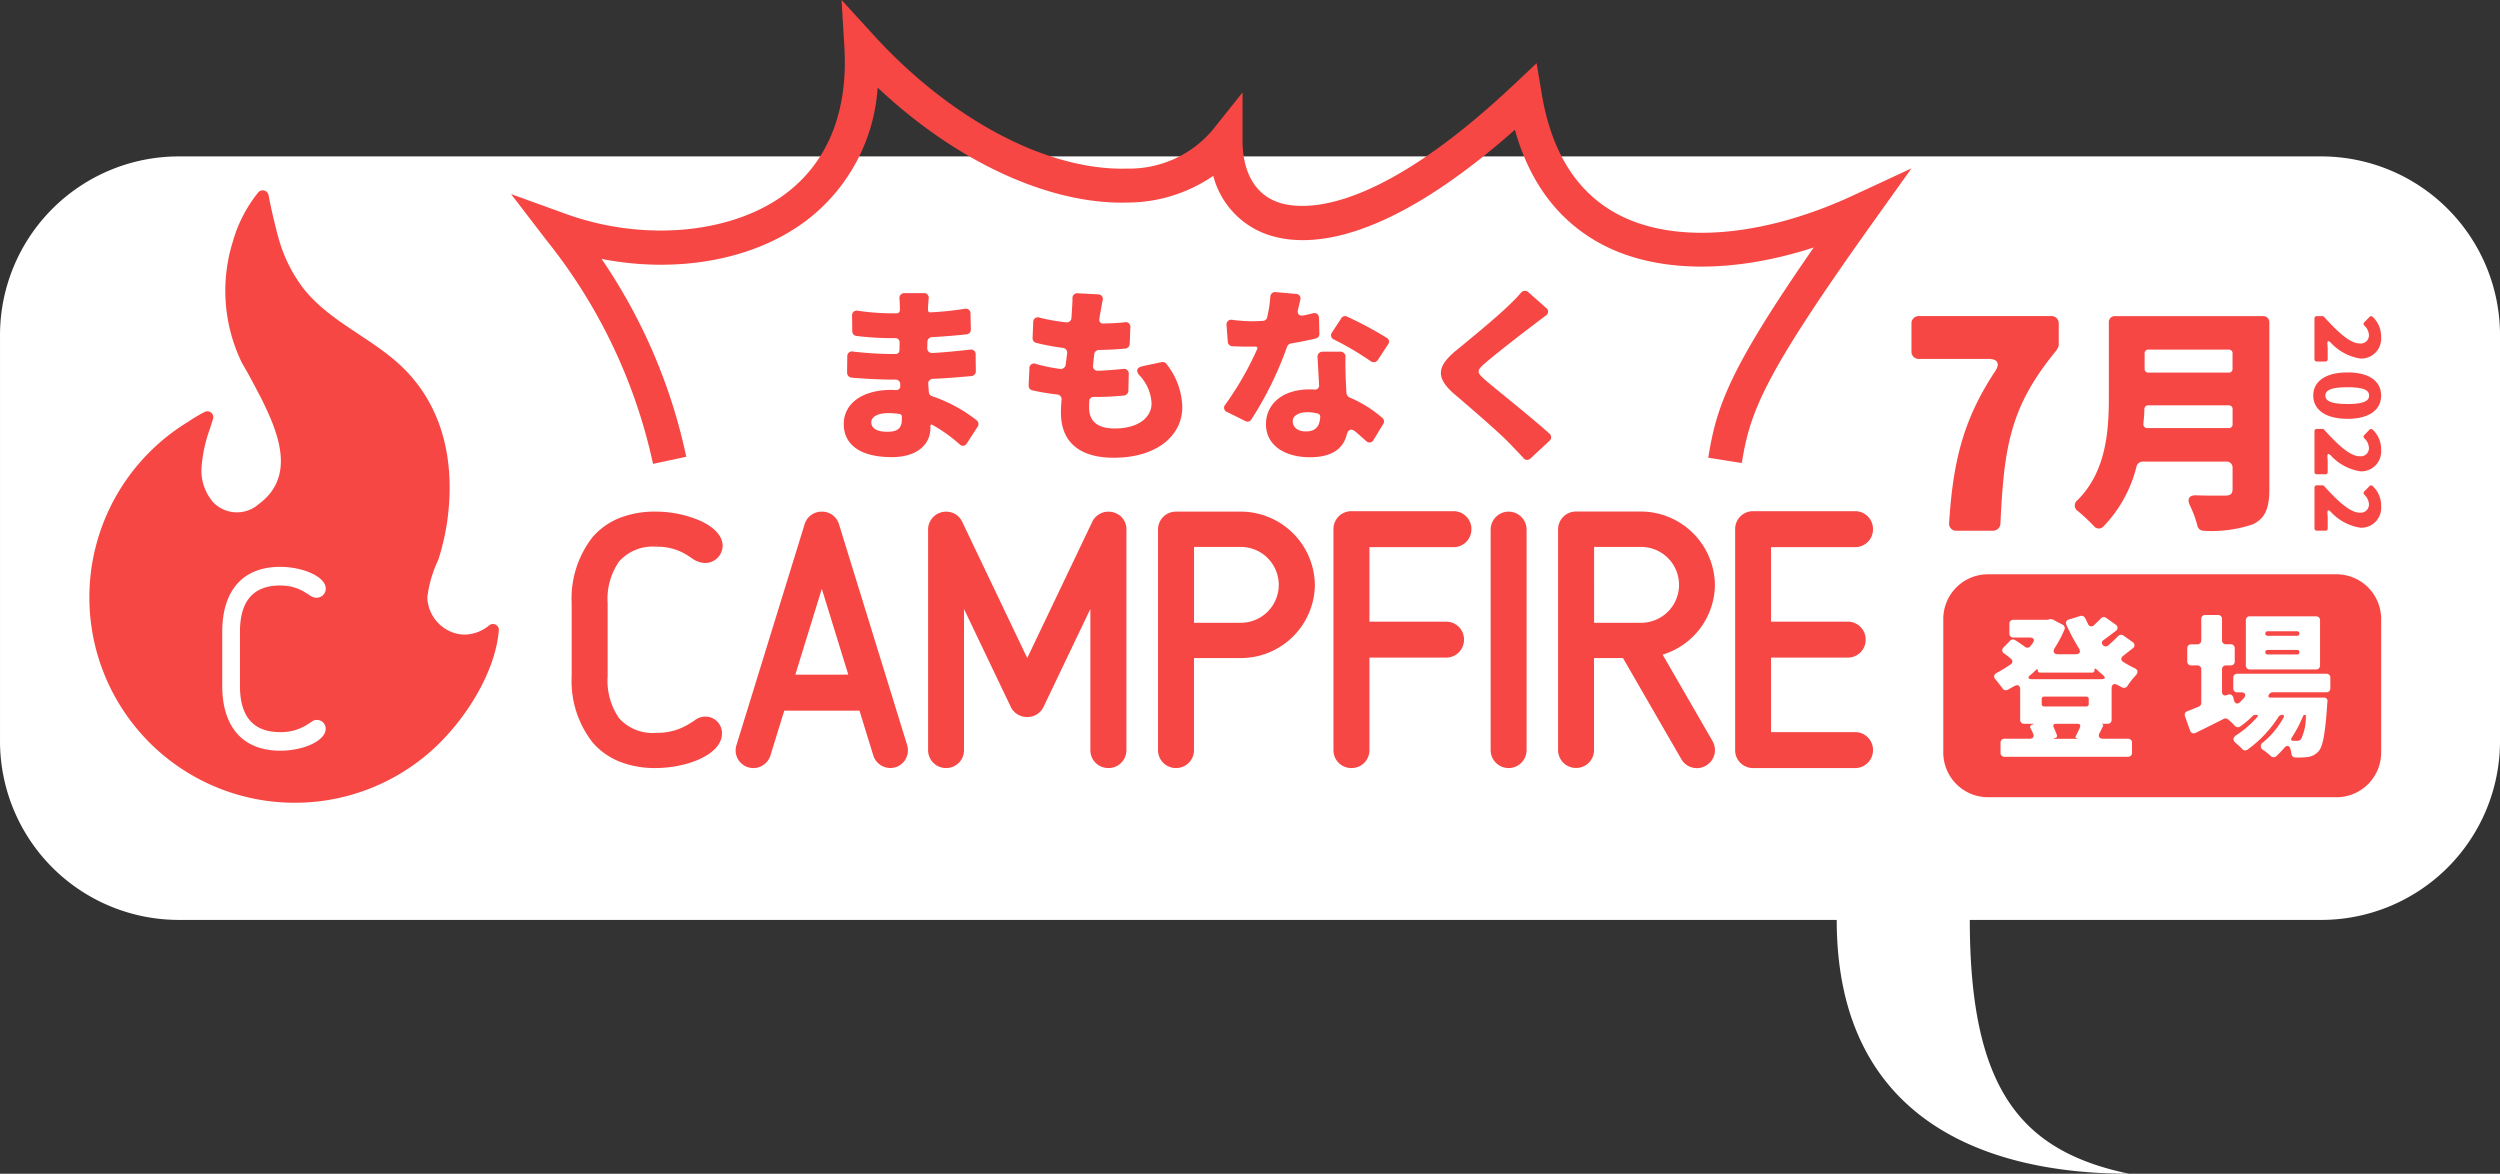 <svg xmlns="http://www.w3.org/2000/svg" xmlns:xlink="http://www.w3.org/1999/xlink" width="242.463" height="113.833" viewBox="0 0 242.463 113.833">
  <rect x="0" y="0" width="242.463" height="113.833" fill="#333333" stroke="none"/>
  <defs>
    <clipPath id="clip-path">
      <rect id="矩形_131" data-name="矩形 131" width="222.275" height="77.858" fill="none"/>
    </clipPath>
  </defs>
  <g id="PC-Campfire" transform="translate(-4803.66 -1933.134)">
    <g id="组_550" data-name="组 550">
      <g id="组_542" data-name="组 542" transform="translate(4850.004 1921.163)">
        <g id="Bot_Head_Talk" data-name="Bot Head Talk">
          <path id="联合_1" data-name="联合 1" d="M1017.317,464.745c-10.381-2.191-15.419-8.06-15.419-24.615H828.2a17.342,17.342,0,0,1-17.342-17.342V383.424A17.342,17.342,0,0,1,828.2,366.082h207.779a17.342,17.342,0,0,1,17.342,17.342v39.364a17.342,17.342,0,0,1-17.342,17.342H988.992C988.992,459.164,1002.919,464.745,1017.317,464.745Z" transform="translate(-857.201 -338.941)" fill="#fff"/>
        </g>
      </g>
    </g>
    <g id="组_549" data-name="组 549" transform="translate(4812.325 1933.134)">
      <g id="组_548" data-name="组 548" transform="translate(0 0)" clip-path="url(#clip-path)">
        <path id="路径_3161" data-name="路径 3161" d="M175.6,57.154a1.225,1.225,0,0,0,1.221-1.221v-.046a1.224,1.224,0,0,0-1.221-1.222h-9.934a1.224,1.224,0,0,0-1.216,1.221V77.358a1.225,1.225,0,0,0,1.221,1.221H175.6a1.225,1.225,0,0,0,1.221-1.221v-.044a1.225,1.225,0,0,0-1.221-1.221H166.93V67.866h7.958a1.225,1.225,0,0,0,1.221-1.221V66.6a1.225,1.225,0,0,0-1.221-1.221H166.93V57.154ZM59.334,57.117a5.89,5.89,0,0,1,3.442,1.022,2.32,2.32,0,0,0,1.259.55,1.19,1.19,0,0,0,1.223-1.149v0c0-1.544-3.033-2.829-6.032-2.829-5.077,0-7.615,3.33-7.615,8.407v7.054c0,5.077,2.557,8.407,7.634,8.407,3,0,5.943-1.288,5.943-2.834a1.1,1.1,0,0,0-1.044-1.152h-.089c-.458,0-.6.23-1.161.55a6.293,6.293,0,0,1-3.573,1.022c-3.725,0-5.222-2.308-5.222-6V63.116c0-3.692,1.509-6,5.233-6m56.582-2.406H109.7a1.225,1.225,0,0,0-1.221,1.221V77.356a1.225,1.225,0,0,0,1.221,1.221h.044a1.225,1.225,0,0,0,1.221-1.221V67.909h4.947a6.687,6.687,0,0,0,6.779-6.595v-.006a6.687,6.687,0,0,0-6.773-6.6h-.005m0,10.776h-4.941V57.134h4.947a4.231,4.231,0,0,1,4.287,4.174h0a4.236,4.236,0,0,1-4.288,4.177Zm-11.521-9.794v-.018a1.2,1.2,0,0,0-.06-.2c0-.022-.02-.042-.029-.064a1.192,1.192,0,0,0-.073-.135c-.02-.031-.042-.059-.064-.092a.984.984,0,0,0-.071-.092,1.176,1.176,0,0,0-.115-.108l-.054-.028a1.22,1.22,0,0,0-.418-.2l-.064-.02h-.018a1.211,1.211,0,0,0-.513,0h-.026a1.176,1.176,0,0,0-.183.057l-.075.035c-.041.02-.082.042-.12.066a1.179,1.179,0,0,0-.1.075c-.024.02-.049.038-.071.059a1.248,1.248,0,0,0-.125.135l-.024.024a1.2,1.2,0,0,0-.171.3l-6.72,14.081L88.576,55.5a1.2,1.2,0,0,0-.171-.3l-.022-.027a1.3,1.3,0,0,0-.122-.135c-.024-.022-.048-.04-.071-.059a1.024,1.024,0,0,0-.223-.14L87.89,54.8a1.178,1.178,0,0,0-.183-.057h-.026a1.211,1.211,0,0,0-.513,0H87.15l-.064.02a1.22,1.22,0,0,0-.418.2l-.056.04a1.29,1.29,0,0,0-.115.108.877.877,0,0,0-.071.092c-.022.031-.044.057-.064.092a1.191,1.191,0,0,0-.073.135c-.009.022-.02.042-.029.064a1.2,1.2,0,0,0-.06.2v.018a1.225,1.225,0,0,0-.024.352v21.3A1.225,1.225,0,0,0,87.4,78.576h.044a1.225,1.225,0,0,0,1.223-1.221V61.443l5.491,11.494a1.222,1.222,0,0,0,1.1.692h.068a1.222,1.222,0,0,0,1.1-.692l5.5-11.494V77.355a1.225,1.225,0,0,0,1.221,1.221h.049a1.224,1.224,0,0,0,1.222-1.221V56.042a1.226,1.226,0,0,0-.018-.352m56.943,21.035-5.18-8.971A6.587,6.587,0,0,0,154.718,54.7H148.5a1.225,1.225,0,0,0-1.221,1.221V77.349A1.225,1.225,0,0,0,148.5,78.57h.044a1.225,1.225,0,0,0,1.221-1.221V67.913h3.6l5.81,10.062a1.225,1.225,0,0,0,1.67.447l.038-.022a1.225,1.225,0,0,0,.447-1.672m-11.559-19.6h4.947a4.179,4.179,0,1,1,0,8.354h-4.947Zm-13.124-2.461h-9.934a1.225,1.225,0,0,0-1.221,1.221V77.358a1.225,1.225,0,0,0,1.223,1.221h.044a1.225,1.225,0,0,0,1.221-1.221V67.865h7.951a1.225,1.225,0,0,0,1.221-1.221V66.6a1.225,1.225,0,0,0-1.221-1.221h-7.951V57.154h8.666a1.225,1.225,0,0,0,1.223-1.221v-.046a1.225,1.225,0,0,0-1.222-1.222M83.181,77.015,76.559,55.561a1.221,1.221,0,0,0-1.076-.85h-.217a1.222,1.222,0,0,0-1.075.85L67.57,77.015a1.212,1.212,0,0,0,.808,1.511h0a1.229,1.229,0,0,0,1.527-.8L71.364,73c.038,0,.075.011.114.011H79.2a1.121,1.121,0,0,0,.183-.02l1.458,4.728a1.23,1.23,0,0,0,1.527.8,1.212,1.212,0,0,0,.806-1.511m-11.054-6.49L75.371,60l3.247,10.518Zm69.856-15.815a1.246,1.246,0,0,0-1.243,1.243V77.335a1.244,1.244,0,0,0,2.489,0V55.952a1.247,1.247,0,0,0-1.246-1.243" transform="translate(-4.332 -4.588)" fill="#fff"/>
        <path id="路径_3162" data-name="路径 3162" d="M160.24,79.585a2.228,2.228,0,0,1-1.929-1.109l-5.522-9.563h-2.021v8.435a2.23,2.23,0,0,1-2.218,2.221H148.5a2.23,2.23,0,0,1-2.221-2.218V55.924A2.23,2.23,0,0,1,148.5,53.7h6.212a7.7,7.7,0,0,1,7.778,7.589v.022a7.641,7.641,0,0,1-4.836,7.034l4.548,7.876-1.52.877,1.516-.873a2.229,2.229,0,0,1-.812,3.036l-.044.025A2.2,2.2,0,0,1,160.24,79.585ZM148.768,66.913h5.176l6.1,10.562a.224.224,0,0,0,.305.08l.038-.022a.226.226,0,0,0,.08-.306l.005,0-5.877-10.177,1.365-.275A5.587,5.587,0,0,0,154.731,55.7H148.5a.224.224,0,0,0-.221.224V77.349a.224.224,0,0,0,.224.221h.041a.224.224,0,0,0,.221-.224Zm16.9,12.666a2.23,2.23,0,0,1-2.221-2.218V55.886a2.232,2.232,0,0,1,2.209-2.221H175.6a2.23,2.23,0,0,1,2.221,2.219v.049a2.23,2.23,0,0,1-2.218,2.221H167.93V64.38h6.958a2.23,2.23,0,0,1,2.221,2.218v.047a2.23,2.23,0,0,1-2.218,2.221H167.93v6.226H175.6a2.23,2.23,0,0,1,2.221,2.218v.047a2.23,2.23,0,0,1-2.218,2.221Zm0-23.914a.225.225,0,0,0-.22.224V77.358a.224.224,0,0,0,.224.221H175.6a.224.224,0,0,0,.221-.224v-.041a.224.224,0,0,0-.224-.221H165.93V66.866h8.958a.224.224,0,0,0,.221-.224V66.6a.224.224,0,0,0-.224-.221H165.93V56.154h9.663a.225.225,0,0,0,.224-.224v-.043a.225.225,0,0,0-.224-.222ZM141.981,79.579a2.247,2.247,0,0,1-2.244-2.244V55.952a2.252,2.252,0,0,1,2.24-2.243h0a2.251,2.251,0,0,1,2.245,2.24V77.335A2.247,2.247,0,0,1,141.981,79.579Zm0-23.87a.247.247,0,0,0-.244.246v21.38a.244.244,0,0,0,.489,0V55.952A.247.247,0,0,0,141.981,55.709Zm-15.264,23.87a2.229,2.229,0,0,1-2.223-2.218V55.886a2.23,2.23,0,0,1,2.218-2.221h9.939a2.23,2.23,0,0,1,2.219,2.219v.049a2.23,2.23,0,0,1-2.222,2.221h-7.667v6.225h6.951a2.23,2.23,0,0,1,2.221,2.218v.047a2.23,2.23,0,0,1-2.218,2.221h-6.953v8.492a2.23,2.23,0,0,1-2.218,2.221Zm0-23.914a.224.224,0,0,0-.221.224V77.358a.224.224,0,0,0,.224.221h.043a.224.224,0,0,0,.221-.224V66.865h8.951a.224.224,0,0,0,.221-.224V66.6a.224.224,0,0,0-.224-.221h-8.948V56.154h9.666a.225.225,0,0,0,.223-.224v-.043a.225.225,0,0,0-.223-.222ZM68.729,79.579a2.2,2.2,0,0,1-.477-.052H68.23l-.143-.043a2.212,2.212,0,0,1-1.475-2.759l6.625-21.466a2.212,2.212,0,0,1,1.954-1.545l.037,0h.29l.036,0a2.21,2.21,0,0,1,1.958,1.546l0,.007L84.137,76.72l-.6.184.6-.181a2.215,2.215,0,0,1-1.471,2.758,2.239,2.239,0,0,1-2.772-1.458l0-.008-1.235-4H72.1l-1.24,4.012A2.24,2.24,0,0,1,68.729,79.579Zm-.071-2.012.011,0a.229.229,0,0,0,.283-.147L70.626,72h.738a1.3,1.3,0,0,1,.165.011h7.664l.883-.174L81.8,77.421a.23.23,0,0,0,.284.147.211.211,0,0,0,.138-.263h0L75.605,55.861a.22.22,0,0,0-.173-.15h-.116a.221.221,0,0,0-.172.151L68.525,77.31a.2.2,0,0,0,.017.157A.208.208,0,0,0,68.658,77.566Zm41.092,2.011H109.7a2.23,2.23,0,0,1-2.221-2.218V55.93a2.23,2.23,0,0,1,2.218-2.221h6.308a7.7,7.7,0,0,1,7.686,7.588v.032a7.687,7.687,0,0,1-7.786,7.581h-3.94v8.446A2.23,2.23,0,0,1,109.75,79.577ZM109.7,55.709a.224.224,0,0,0-.221.224V77.356a.224.224,0,0,0,.224.221h.041a.224.224,0,0,0,.221-.224V66.909h5.961a5.6,5.6,0,1,0,0-11.2H109.7ZM103.14,79.576a2.23,2.23,0,0,1-2.221-2.218V65.849l-3.6,7.519a2.236,2.236,0,0,1-2,1.26h-.07a2.236,2.236,0,0,1-2-1.258l-3.59-7.515v11.5a2.23,2.23,0,0,1-2.222,2.221H87.4a2.23,2.23,0,0,1-2.221-2.218V56.091a2.223,2.223,0,0,1,.024-.475V55.58l.023-.106a2.213,2.213,0,0,1,.111-.357l0-.009c.011-.026.023-.051.035-.077L85.383,55a2.2,2.2,0,0,1,.126-.232,1.635,1.635,0,0,1,.095-.139l.005-.007a1.871,1.871,0,0,1,.146-.185l.009-.01a2.269,2.269,0,0,1,.2-.193L86,54.214l.08-.057A2.208,2.208,0,0,1,86.8,53.8L87,53.74h.081a2.192,2.192,0,0,1,.7,0h.043l.106.023a2.184,2.184,0,0,1,.339.1l.059.026.072.034a2.021,2.021,0,0,1,.419.262c.033.025.078.061.128.108l.014.013a2.316,2.316,0,0,1,.212.233l.028.036a2.194,2.194,0,0,1,.3.514l5.8,12.154,5.8-12.162a2.2,2.2,0,0,1,.3-.514l.038-.049.035-.035a2.223,2.223,0,0,1,.188-.2c.041-.037.077-.066.1-.083l.022-.018a2.134,2.134,0,0,1,.19-.138l.013-.008c.065-.04.135-.079.207-.114l.143-.065a2.181,2.181,0,0,1,.339-.1l.106-.023h.043a2.192,2.192,0,0,1,.7,0h.08l.193.061a2.208,2.208,0,0,1,.661.308l.085.044.079.065a2.187,2.187,0,0,1,.213.2l.02.022a1.965,1.965,0,0,1,.144.185l.016.023c.022.03.042.059.063.09l0,.005a2.135,2.135,0,0,1,.119.212,1.119,1.119,0,0,1,.1.219,2.214,2.214,0,0,1,.083.286l.023.106v.042a2.219,2.219,0,0,1,.018.475V77.355a2.231,2.231,0,0,1-2.219,2.221Zm-.221-22.54V77.355a.224.224,0,0,0,.224.221h.047a.225.225,0,0,0,.222-.224V56l0-.047a.225.225,0,0,0,0-.064h0a.206.206,0,0,0-.007-.023l-.013-.027-.006-.012,0,0-.019-.026-.043-.032a.222.222,0,0,0-.075-.036l-.036-.009a.21.21,0,0,0-.09,0l-.063.016-.016.008,0,0-.039.031-.015.018-.032.04a.2.2,0,0,0-.009.02l-.013.034-.016.033L95.293,71.89l-7.636-16-.013-.034a.2.2,0,0,0-.026-.047l-.021-.026-.015-.017,0,0-.026-.021-.005,0-.028-.013-.051-.011a.209.209,0,0,0-.09,0l-.036.009a.222.222,0,0,0-.075.036l-.029.021-.032.044,0,0-.007.013-.012.026-.01.045a.227.227,0,0,0,0,.065l0,.039V77.355a.224.224,0,0,0,.224.221h.041a.225.225,0,0,0,.223-.224V57.03l7.393,15.476a.22.22,0,0,0,.2.123h.066a.22.22,0,0,0,.2-.125ZM59.244,79.576c-5.407,0-8.634-3.517-8.634-9.407V63.116c0-5.89,3.221-9.407,8.615-9.407a11.419,11.419,0,0,1,4.554.925c1.6.725,2.478,1.757,2.478,2.9v.038a2.2,2.2,0,0,1-2.237,2.114,2.793,2.793,0,0,1-1.574-.575l-.2-.126-.034-.022a4.864,4.864,0,0,0-2.857-.849l-.022-1.044v1.042A3.9,3.9,0,0,0,56.1,59.361a5.918,5.918,0,0,0-1,3.754v7.045a5.938,5.938,0,0,0,.992,3.756,3.88,3.88,0,0,0,3.23,1.244h.021a5.273,5.273,0,0,0,3.005-.86l.051-.031c.137-.078.246-.152.351-.222a2.153,2.153,0,0,1,1.305-.459h.139a2.1,2.1,0,0,1,1.994,2.176C66.163,78.12,62.572,79.576,59.244,79.576Zm-.019-23.867c-5.756,0-6.615,4.641-6.615,7.407v7.054c0,2.766.862,7.407,6.634,7.407a9.059,9.059,0,0,0,3.676-.744c.93-.431,1.267-.888,1.267-1.09v-.05a.1.1,0,0,0-.025-.071.1.1,0,0,0-.058-.032h-.057c-.038.021-.117.073-.181.117-.118.079-.263.177-.452.286a7.263,7.263,0,0,1-4.1,1.169,5.809,5.809,0,0,1-4.775-1.987A7.817,7.817,0,0,1,53.1,70.161V63.116A7.8,7.8,0,0,1,54.543,58.1a5.829,5.829,0,0,1,4.79-1.986v0A6.852,6.852,0,0,1,63.322,57.3l.2.126c.352.225.424.261.513.261h.028a.191.191,0,0,0,.194-.166c-.02-.2-.38-.649-1.3-1.068A9.491,9.491,0,0,0,59.225,55.709ZM70.769,71.525l4.6-14.919,4.6,14.908Zm4.6-8.135L73.48,69.522l3.783,0Zm40.6,3.1h-.067l-.139,0h-5.794V56.134h5.941a5.231,5.231,0,0,1,5.293,5.161v.028A5.243,5.243,0,0,1,115.974,66.487Zm-4-2h4.119a3.176,3.176,0,0,0-.159-6.351h-3.96Zm42.8,2h-6V56.126h6a5.239,5.239,0,0,1,5.232,5.165v.026A5.241,5.241,0,0,1,154.773,66.481Zm-4-2h4a3.178,3.178,0,1,0-.041-6.355h-3.959Z" transform="translate(-4.332 -4.588)" fill="#fff"/>
        <path id="路径_3163" data-name="路径 3163" d="M175.6,57.154a1.225,1.225,0,0,0,1.221-1.221v-.046a1.224,1.224,0,0,0-1.221-1.222h-9.934a1.224,1.224,0,0,0-1.216,1.221V77.358a1.225,1.225,0,0,0,1.221,1.221H175.6a1.225,1.225,0,0,0,1.221-1.221v-.044a1.225,1.225,0,0,0-1.221-1.221H166.93V67.866h7.958a1.225,1.225,0,0,0,1.221-1.221V66.6a1.225,1.225,0,0,0-1.221-1.221H166.93V57.154ZM59.334,57.117a5.89,5.89,0,0,1,3.442,1.022,2.32,2.32,0,0,0,1.259.55,1.19,1.19,0,0,0,1.223-1.149v0c0-1.544-3.033-2.829-6.032-2.829-5.077,0-7.615,3.33-7.615,8.407v7.054c0,5.077,2.557,8.407,7.634,8.407,3,0,5.943-1.288,5.943-2.834a1.1,1.1,0,0,0-1.044-1.152h-.089c-.458,0-.6.23-1.161.55a6.293,6.293,0,0,1-3.573,1.022c-3.725,0-5.222-2.308-5.222-6V63.116c0-3.692,1.509-6,5.233-6m56.582-2.406H109.7a1.225,1.225,0,0,0-1.221,1.221V77.356a1.225,1.225,0,0,0,1.221,1.221h.044a1.225,1.225,0,0,0,1.221-1.221V67.909h4.947a6.687,6.687,0,0,0,6.779-6.595v-.006a6.687,6.687,0,0,0-6.773-6.6h-.005m0,10.776h-4.941V57.134h4.947a4.231,4.231,0,0,1,4.287,4.174h0a4.236,4.236,0,0,1-4.288,4.177Zm-11.521-9.794v-.018a1.2,1.2,0,0,0-.06-.2c0-.022-.02-.042-.029-.064a1.192,1.192,0,0,0-.073-.135c-.02-.031-.042-.059-.064-.092a.984.984,0,0,0-.071-.092,1.176,1.176,0,0,0-.115-.108l-.054-.028a1.22,1.22,0,0,0-.418-.2l-.064-.02h-.018a1.211,1.211,0,0,0-.513,0h-.026a1.176,1.176,0,0,0-.183.057l-.075.035c-.041.02-.082.042-.12.066a1.179,1.179,0,0,0-.1.075c-.024.02-.049.038-.071.059a1.248,1.248,0,0,0-.125.135l-.024.024a1.2,1.2,0,0,0-.171.3l-6.72,14.081L88.576,55.5a1.2,1.2,0,0,0-.171-.3l-.022-.027a1.3,1.3,0,0,0-.122-.135c-.024-.022-.048-.04-.071-.059a1.024,1.024,0,0,0-.223-.14L87.89,54.8a1.178,1.178,0,0,0-.183-.057h-.026a1.211,1.211,0,0,0-.513,0H87.15l-.064.02a1.22,1.22,0,0,0-.418.2l-.056.04a1.29,1.29,0,0,0-.115.108.877.877,0,0,0-.071.092c-.022.031-.044.057-.064.092a1.191,1.191,0,0,0-.073.135c-.009.022-.02.042-.029.064a1.2,1.2,0,0,0-.06.2v.018a1.225,1.225,0,0,0-.024.352v21.3A1.225,1.225,0,0,0,87.4,78.576h.044a1.225,1.225,0,0,0,1.223-1.221V61.443l5.491,11.494a1.222,1.222,0,0,0,1.1.692h.068a1.222,1.222,0,0,0,1.1-.692l5.5-11.494V77.355a1.225,1.225,0,0,0,1.221,1.221h.049a1.224,1.224,0,0,0,1.222-1.221V56.042a1.226,1.226,0,0,0-.018-.352m56.943,21.035-5.18-8.971A6.587,6.587,0,0,0,154.718,54.7H148.5a1.225,1.225,0,0,0-1.221,1.221V77.349A1.225,1.225,0,0,0,148.5,78.57h.044a1.225,1.225,0,0,0,1.221-1.221V67.913h3.6l5.81,10.062a1.225,1.225,0,0,0,1.67.447l.038-.022a1.225,1.225,0,0,0,.447-1.672m-11.559-19.6h4.947a4.179,4.179,0,1,1,0,8.354h-4.947Zm-13.124-2.461h-9.934a1.225,1.225,0,0,0-1.221,1.221V77.358a1.225,1.225,0,0,0,1.223,1.221h.044a1.225,1.225,0,0,0,1.221-1.221V67.865h7.951a1.225,1.225,0,0,0,1.221-1.221V66.6a1.225,1.225,0,0,0-1.221-1.221h-7.951V57.154h8.666a1.225,1.225,0,0,0,1.223-1.221v-.046a1.225,1.225,0,0,0-1.222-1.222M83.181,77.015,76.559,55.561a1.221,1.221,0,0,0-1.076-.85h-.217a1.222,1.222,0,0,0-1.075.85L67.57,77.015a1.212,1.212,0,0,0,.808,1.511h0a1.229,1.229,0,0,0,1.527-.8L71.364,73c.038,0,.075.011.114.011H79.2a1.121,1.121,0,0,0,.183-.02l1.458,4.728a1.23,1.23,0,0,0,1.527.8,1.212,1.212,0,0,0,.806-1.511m-11.054-6.49L75.371,60l3.247,10.518Zm69.856-15.815a1.246,1.246,0,0,0-1.243,1.243V77.335a1.244,1.244,0,0,0,2.489,0V55.952a1.247,1.247,0,0,0-1.246-1.243" transform="translate(-4.332 -4.588)" fill="#f64744"/>
        <path id="路径_3163_-_轮廓" data-name="路径 3163 - 轮廓" d="M160.239,79.085a1.726,1.726,0,0,1-1.5-.859l-5.666-9.813h-2.81v8.935a1.729,1.729,0,0,1-1.72,1.721H148.5a1.729,1.729,0,0,1-1.721-1.72V55.924A1.729,1.729,0,0,1,148.5,54.2h6.213a7.2,7.2,0,0,1,7.275,7.1v.011a7.143,7.143,0,0,1-5.071,6.767l4.85,8.4-.866.5L155.375,67.4l.683-.137A6.086,6.086,0,0,0,154.8,55.2h-6.3a.726.726,0,0,0-.721.722V77.349a.726.726,0,0,0,.722.721h.043a.726.726,0,0,0,.721-.722V67.413h4.387l5.954,10.312a.725.725,0,0,0,.988.264l.04-.023a.726.726,0,0,0,.262-.988l.867-.5a1.729,1.729,0,0,1-.629,2.354l-.041.024A1.711,1.711,0,0,1,160.239,79.085ZM68.73,79.079a1.705,1.705,0,0,1-.419-.052H68.3l-.072-.022a1.712,1.712,0,0,1-1.141-2.135l6.622-21.457a1.715,1.715,0,0,1,1.516-1.2h.289a1.712,1.712,0,0,1,1.517,1.2l6.623,21.458-.122.038.119-.036A1.714,1.714,0,0,1,82.518,79a1.737,1.737,0,0,1-2.15-1.131l-1.345-4.359H71.729L70.383,77.87A1.739,1.739,0,0,1,68.73,79.079Zm-.224-1.036.018.005a.731.731,0,0,0,.905-.477L71,72.5h.369a.863.863,0,0,1,.129.011h7.7a.618.618,0,0,0,.1-.011l.442-.087,1.591,5.158a.731.731,0,0,0,.9.473.712.712,0,0,0,.472-.887h0l-6.621-21.45a.716.716,0,0,0-.619-.5h-.176a.719.719,0,0,0-.619.5l-6.62,21.45a.712.712,0,0,0,.459.88Zm107.1,1.036h-9.935a1.729,1.729,0,0,1-1.721-1.72V55.886a1.73,1.73,0,0,1,1.712-1.721H175.6a1.729,1.729,0,0,1,1.721,1.721v.047a1.729,1.729,0,0,1-1.72,1.721H167.43V64.88h7.458a1.729,1.729,0,0,1,1.721,1.72v.045a1.729,1.729,0,0,1-1.72,1.721H167.43v7.226H175.6a1.729,1.729,0,0,1,1.721,1.72v.045A1.729,1.729,0,0,1,175.6,79.079Zm-9.941-23.914a.726.726,0,0,0-.716.722v21.47a.726.726,0,0,0,.722.721H175.6a.726.726,0,0,0,.721-.722v-.043a.726.726,0,0,0-.722-.721h-9.17V67.366h8.458a.726.726,0,0,0,.721-.722V66.6a.726.726,0,0,0-.722-.721H166.43V56.654H175.6a.726.726,0,0,0,.722-.722v-.044a.726.726,0,0,0-.722-.722ZM141.981,79.079a1.746,1.746,0,0,1-1.744-1.744V55.952a1.751,1.751,0,0,1,1.742-1.743h0a1.75,1.75,0,0,1,1.745,1.742V77.335A1.746,1.746,0,0,1,141.981,79.079Zm0-23.87a.748.748,0,0,0-.744.744V77.335a.744.744,0,0,0,1.489,0V55.952A.748.748,0,0,0,141.981,55.209Zm-15.219,23.87h-.045a1.728,1.728,0,0,1-1.723-1.72V55.886a1.729,1.729,0,0,1,1.72-1.721h9.937a1.729,1.729,0,0,1,1.721,1.721v.047a1.728,1.728,0,0,1-1.722,1.721h-8.167v7.225h7.451a1.729,1.729,0,0,1,1.721,1.72v.045a1.729,1.729,0,0,1-1.72,1.721h-7.452v8.992A1.729,1.729,0,0,1,126.762,79.079Zm-.047-23.914a.726.726,0,0,0-.721.722v21.47a.726.726,0,0,0,.724.721h.043a.726.726,0,0,0,.721-.722V67.365h8.451a.726.726,0,0,0,.721-.722V66.6a.726.726,0,0,0-.723-.721h-8.449V56.654h9.166a.726.726,0,0,0,.723-.722v-.044a.727.727,0,0,0-.723-.722ZM109.748,79.077H109.7a1.729,1.729,0,0,1-1.721-1.72V55.93a1.729,1.729,0,0,1,1.72-1.721h6.216a7.2,7.2,0,0,1,7.276,7.094v.019a7.187,7.187,0,0,1-7.282,7.088h-4.444v8.946A1.729,1.729,0,0,1,109.748,79.077ZM109.7,55.209a.726.726,0,0,0-.721.722V77.356a.726.726,0,0,0,.722.721h.043a.726.726,0,0,0,.721-.722V67.409h5.454a6.1,6.1,0,1,0,0-12.2H109.7Zm-6.512,23.867h-.051a1.729,1.729,0,0,1-1.721-1.72V63.646L96.87,73.153a1.733,1.733,0,0,1-1.549.976h-.069a1.733,1.733,0,0,1-1.55-.975l-4.54-9.5V77.355a1.728,1.728,0,0,1-1.722,1.721H87.4a1.729,1.729,0,0,1-1.721-1.72V56.076a1.724,1.724,0,0,1,.024-.418v-.024l.012-.053a1.711,1.711,0,0,1,.086-.276c.01-.023.018-.042.027-.06l.013-.029a1.7,1.7,0,0,1,.1-.183,1.135,1.135,0,0,1,.069-.1l.012-.016a1.375,1.375,0,0,1,.11-.14l0-.005a1.781,1.781,0,0,1,.16-.151l.029-.023.052-.038a1.711,1.711,0,0,1,.573-.28l.128-.04h.046a1.7,1.7,0,0,1,.611,0h.031l.053.012a1.68,1.68,0,0,1,.261.081l.029.013.075.036a1.521,1.521,0,0,1,.321.2c.028.022.062.048.1.083l.007.006a1.812,1.812,0,0,1,.168.186l.024.03a1.7,1.7,0,0,1,.235.409l6.259,13.112,6.262-13.12a1.7,1.7,0,0,1,.236-.409l.019-.024.028-.028A1.727,1.727,0,0,1,102,54.66c.022-.02.046-.04.07-.059l.017-.013.009-.008a1.658,1.658,0,0,1,.146-.107l.007,0c.051-.032.106-.062.163-.09l.109-.05a1.681,1.681,0,0,1,.261-.081l.053-.012h.031a1.7,1.7,0,0,1,.611,0h.046l.127.04a1.712,1.712,0,0,1,.543.257l.067.035.04.033a1.663,1.663,0,0,1,.164.154l.01.011a1.472,1.472,0,0,1,.108.138l0,.006.02.028c.017.023.032.045.048.069a1.671,1.671,0,0,1,.1.179.6.6,0,0,1,.063.145,1.713,1.713,0,0,1,.069.234l.012.053v.027a1.72,1.72,0,0,1,.018.418V77.355A1.729,1.729,0,0,1,103.191,79.076Zm-1.723-17.849.951.216V77.355a.726.726,0,0,0,.722.721h.048a.726.726,0,0,0,.722-.722V56.018l0-.023a.721.721,0,0,0-.011-.208l.486-.1h-.079l-.4.089a.71.71,0,0,0-.035-.114l0-.01-.017-.034a.679.679,0,0,0-.04-.074l-.017-.024-.039-.056a.475.475,0,0,0-.029-.038L103.7,55.4l-.038-.02-.032-.024a.717.717,0,0,0-.247-.119l-.059-.015a.709.709,0,0,0-.3,0l-.052.011h-.016l-.049.017-.056.026c-.025.012-.048.025-.069.038s-.031.022-.053.039l-.037.03-.016.013a.747.747,0,0,0-.072.078l-.017.021-.018.018a.7.7,0,0,0-.084.154l-.015.034L95.293,70.729,88.11,55.677a.7.7,0,0,0-.1-.174l-.02-.025a.828.828,0,0,0-.073-.082l-.035-.028-.013-.011a.521.521,0,0,0-.113-.072l-.067-.032-.047-.016h-.016l-.052-.011a.708.708,0,0,0-.3,0l-.059.015a.716.716,0,0,0-.247.119l-.047.034c-.023.019-.041.036-.055.052a.4.4,0,0,0-.028.037l0,.005-.029.04-.013.018-.009.014a.674.674,0,0,0-.039.072l-.019.042,0,.009c-.008.021-.015.042-.022.064v.01l-.011.052a.726.726,0,0,0-.014.208l0,.039v21.3a.726.726,0,0,0,.722.721h.043a.726.726,0,0,0,.723-.722V61.443l.951-.216L94.6,72.721a.726.726,0,0,0,.649.407h.067a.726.726,0,0,0,.649-.409ZM59.244,79.076a9.256,9.256,0,0,1-3.525-.637A6.782,6.782,0,0,1,53.146,76.6a9.657,9.657,0,0,1-2.036-6.435V63.116a9.681,9.681,0,0,1,2.026-6.434A6.755,6.755,0,0,1,55.7,54.846a9.233,9.233,0,0,1,3.522-.637,10.9,10.9,0,0,1,4.347.88c1.409.639,2.185,1.509,2.185,2.449v.02a1.7,1.7,0,0,1-1.729,1.631,2.292,2.292,0,0,1-1.313-.5l-.2-.129-.017-.011a5.362,5.362,0,0,0-3.15-.936l-.011-.543v.542a4.358,4.358,0,0,0-3.625,1.431A6.383,6.383,0,0,0,54.6,63.116v7.045a6.4,6.4,0,0,0,1.1,4.07,4.343,4.343,0,0,0,3.619,1.43h.01a5.769,5.769,0,0,0,3.289-.941l.026-.016c.153-.088.275-.17.383-.242a1.661,1.661,0,0,1,1.026-.373h.114a1.6,1.6,0,0,1,1.519,1.664C65.674,77.742,62.35,79.076,59.244,79.076Zm-.019-23.867c-4.588,0-7.115,2.808-7.115,7.907v7.054c0,5.1,2.534,7.907,7.134,7.907,3.015,0,5.443-1.277,5.443-2.334v-.025a.6.6,0,0,0-.559-.628h-.074c-.161,0-.219.035-.467.2-.113.076-.254.171-.433.274a6.767,6.767,0,0,1-3.839,1.1,5.338,5.338,0,0,1-4.391-1.8,7.343,7.343,0,0,1-1.325-4.7V63.116a7.324,7.324,0,0,1,1.332-4.7,5.356,5.356,0,0,1,4.4-1.8v0a6.356,6.356,0,0,1,3.716,1.1l.2.129c.4.252.544.34.782.34h.014a.692.692,0,0,0,.709-.658C64.743,56.482,62.2,55.209,59.225,55.209ZM71.447,71.025,75.371,58.3l3.924,12.713Zm3.924-9.33L72.8,70.023l5.138-.006Zm40.6,4.293h-.06l-.094,0h-5.345V56.634h5.444a4.731,4.731,0,0,1,4.79,4.668v.014A4.742,4.742,0,0,1,115.973,65.987Zm-4.5-1,4.542,0a3.677,3.677,0,1,0-.089-7.353h-4.453Zm43.3,1h-5.5V56.626h5.443a4.739,4.739,0,0,1,4.79,4.671v.013A4.74,4.74,0,0,1,154.773,65.981Zm-4.5-1h4.453a3.679,3.679,0,1,0,0-7.355h-4.453Z" transform="translate(-4.332 -4.588)" fill="#f64744"/>
        <path id="路径_3164" data-name="路径 3164" d="M36.455,63.235a3.458,3.458,0,0,1-.8-.082,3.758,3.758,0,0,1-2.878-3.527,11.9,11.9,0,0,1,1.069-3.654,22.573,22.573,0,0,0,.914-4.111c.661-5.3-.389-10.585-4.272-14.432-2.97-2.941-7.122-4.458-9.727-7.765a14.249,14.249,0,0,1-2.353-4.674c-.11-.311-.778-2.951-1.023-4.362a.577.577,0,0,0-.986-.3,13.425,13.425,0,0,0-2.47,4.751,15.984,15.984,0,0,0,.648,11.329l.16.366.031.06c.124.206.868,1.476,1.681,3.075l.027.05.031.045c1.686,3.334,3.705,7.816-.1,10.594A3.19,3.19,0,0,1,12,50.39,4.685,4.685,0,0,1,10.883,47a13.89,13.89,0,0,1,.759-3.576c.109-.352.237-.713.347-1.074a.575.575,0,0,0-.8-.708,15.19,15.19,0,0,0-1.649.982A19.922,19.922,0,1,0,33.409,74.29c2.937-2.7,5.939-7.222,6.308-11.469a.576.576,0,0,0-.913-.5,3.837,3.837,0,0,1-2.325.913" transform="translate(0 -1.691)" fill="#f64744"/>
        <path id="路径_3165" data-name="路径 3165" d="M19.7,61.827a4.389,4.389,0,0,1,2.563.761c.391.245.6.419.938.419a.885.885,0,0,0,.911-.857v-.019c0-1.159-2.2-2.119-4.44-2.119-3.786.016-5.6,2.5-5.6,6.291v5.266c0,3.791,1.841,6.274,5.63,6.274,2.242,0,4.4-.96,4.4-2.119a.841.841,0,0,0-.819-.863h-.045c-.344,0-.456.171-.874.418a4.684,4.684,0,0,1-2.681.762c-2.783,0-3.893-1.719-3.893-4.478V66.3c0-2.756,1.121-4.48,3.9-4.48" transform="translate(-1.182 -5.037)" fill="#fff"/>
        <path id="路径_3166" data-name="路径 3166" d="M92.854,43.993l-1.039,1.6a.434.434,0,0,1-.731.077A15.055,15.055,0,0,0,88.449,43.8h-.038c-.077-.038-.135,0-.135.1v.192c0,1.693-1.366,2.847-3.75,2.847-3.058,0-4.655-1.213-4.655-3.213,0-1.942,1.73-3.308,4.635-3.308l.442.019a.371.371,0,0,0,.4-.423v-.154a.44.44,0,0,0-.462-.442h-.442c-.866,0-2.635-.077-3.827-.191a.48.48,0,0,1-.423-.482l.019-1.558a.461.461,0,0,1,.6-.48,35.276,35.276,0,0,0,3.673.231h.4a.363.363,0,0,0,.385-.385l.019-.731a.4.4,0,0,0-.423-.423h-.423a28.709,28.709,0,0,1-3.347-.212.444.444,0,0,1-.4-.462l-.02-1.5a.453.453,0,0,1,.577-.481,24.16,24.16,0,0,0,3.174.25h.577a.309.309,0,0,0,.308-.327v-.308c0-.192-.019-.482-.038-.769a.475.475,0,0,1,.5-.559h1.847a.454.454,0,0,1,.48.559l-.058.769v.288a.217.217,0,0,0,.25.251,30.718,30.718,0,0,0,3.308-.346.454.454,0,0,1,.559.48l.038,1.52a.457.457,0,0,1-.443.481c-.9.1-2.019.193-3.308.27a.448.448,0,0,0-.462.48l-.018.577a.459.459,0,0,0,.5.481c1.4-.077,2.558-.212,3.655-.327a.447.447,0,0,1,.539.481l.018,1.6a.457.457,0,0,1-.442.482c-1.251.115-2.366.211-3.713.268a.455.455,0,0,0-.462.5l.058.769a.475.475,0,0,0,.327.422,14.368,14.368,0,0,1,4.308,2.328.475.475,0,0,1,.1.636m-7.348-1a.269.269,0,0,0-.25-.25,7.252,7.252,0,0,0-1.116-.077c-1.02,0-1.6.384-1.6.884,0,.616.6.923,1.538.923.923,0,1.424-.269,1.424-1.193Z" transform="translate(-6.704 -2.604)" fill="#f64744"/>
        <path id="路径_3167" data-name="路径 3167" d="M110.445,38.128l1.9-.4a.459.459,0,0,1,.481.193,6.981,6.981,0,0,1,1.52,4.173c0,2.77-2.482,4.906-6.655,4.906-3.077,0-5.116-1.328-5.116-4.385q0-.462.058-1.213a.457.457,0,0,0-.423-.539,21.273,21.273,0,0,1-2.4-.4.459.459,0,0,1-.366-.481l.077-1.636a.443.443,0,0,1,.636-.442,15.617,15.617,0,0,0,2.365.481.474.474,0,0,0,.519-.423l.134-1.077a.457.457,0,0,0-.422-.539,23.9,23.9,0,0,1-2.558-.481.458.458,0,0,1-.366-.48l.059-1.52a.456.456,0,0,1,.653-.443,18.358,18.358,0,0,0,2.519.443.452.452,0,0,0,.539-.443c.02-.211.02-.4.038-.6.02-.385.059-.808.059-1.25a.465.465,0,0,1,.539-.519l1.942.1a.448.448,0,0,1,.442.6c-.1.482-.154.867-.231,1.251-.019.115-.058.288-.077.48v.038a.358.358,0,0,0,.4.462c.769-.02,1.461-.058,2.02-.115a.447.447,0,0,1,.577.5l-.059,1.6a.472.472,0,0,1-.423.442c-.769.077-1.519.115-2.538.136a.478.478,0,0,0-.481.4l-.115,1.077a.447.447,0,0,0,.481.539c.75-.019,1.635-.1,2.443-.173a.452.452,0,0,1,.539.5l-.038,1.616a.48.48,0,0,1-.443.462c-.769.077-1.653.135-2.558.135h-.366a.406.406,0,0,0-.423.366c-.018.268-.018.5-.018.672,0,1.347.846,2.02,2.481,2.02,2.385,0,3.577-1.135,3.577-2.424a4.248,4.248,0,0,0-1.193-2.75c-.346-.4-.249-.731.269-.846" transform="translate(-8.347 -2.606)" fill="#f64744"/>
        <path id="路径_3168" data-name="路径 3168" d="M129.342,33.424l.038,1.519a.457.457,0,0,1-.346.481c-.653.154-1.5.328-2.4.482a.487.487,0,0,0-.385.307,33.9,33.9,0,0,1-3.462,7.059.44.44,0,0,1-.6.153l-1.75-.866a.444.444,0,0,1-.174-.73,30.632,30.632,0,0,0,3.078-5.366c.077-.154,0-.25-.173-.25h-.308c-.635,0-1.25,0-1.923-.039a.46.46,0,0,1-.443-.442l-.115-1.577a.458.458,0,0,1,.559-.539,15.133,15.133,0,0,0,1.9.136c.366,0,.712-.02,1.076-.039a.43.43,0,0,0,.4-.345,12.023,12.023,0,0,0,.308-2,.462.462,0,0,1,.539-.442l1.942.173a.444.444,0,0,1,.423.6c-.058.269-.135.557-.212.885-.115.462.1.693.558.6.289-.057.577-.134.846-.191a.44.44,0,0,1,.616.442m.346,3.269h1.731a.48.48,0,0,1,.5.519c-.019.635,0,1.308.019,2.019.019.346.038.885.077,1.481a.538.538,0,0,0,.308.423,11.927,11.927,0,0,1,3.173,1.981.444.444,0,0,1,.077.6l-.923,1.52a.439.439,0,0,1-.731.115c-.326-.288-.672-.6-1.057-.923-.423-.327-.693-.173-.827.328-.327,1.288-1.365,2.173-3.558,2.173-2.4,0-4.27-1.116-4.27-3.213,0-1.807,1.442-3.366,4.231-3.366a3.825,3.825,0,0,1,.48.02.4.4,0,0,0,.443-.443c-.059-.923-.1-1.923-.154-2.731a.47.47,0,0,1,.48-.5m-.442,6a4.33,4.33,0,0,0-1-.136c-.885,0-1.443.366-1.443.866,0,.6.5,1,1.27,1,1,0,1.346-.539,1.4-1.423a.311.311,0,0,0-.231-.308M136.035,36l-.98,1.5a.483.483,0,0,1-.713.115,29.143,29.143,0,0,0-3.519-2.078.449.449,0,0,1-.213-.711l.885-1.348a.419.419,0,0,1,.577-.172,36.241,36.241,0,0,1,3.847,2.058.411.411,0,0,1,.115.634" transform="translate(-10.084 -2.595)" fill="#f64744"/>
        <path id="路径_3169" data-name="路径 3169" d="M151.583,30.932l1.693,1.5a.45.45,0,0,1-.019.769c-.5.365-.943.711-1.327,1-1.116.846-3.385,2.6-4.52,3.577-.9.769-.866.922.019,1.692,1.116.963,4.289,3.463,6.194,5.175a.457.457,0,0,1,0,.693l-1.847,1.712a.437.437,0,0,1-.672-.039c-.482-.519-.982-1.038-1.444-1.519-1.019-1.039-3.6-3.27-5.25-4.674-1.847-1.6-1.731-2.692.192-4.271,1.442-1.173,3.75-3.078,4.981-4.251.443-.423.905-.885,1.27-1.308a.488.488,0,0,1,.731-.058" transform="translate(-12.01 -2.585)" fill="#f64744"/>
        <path id="路径_3170" data-name="路径 3170" d="M58.418,44.99a52.3,52.3,0,0,0-10.344-21.7l-3.428-4.47,5.3,1.92c7.526,2.729,16.083,1.957,21.29-1.926,4.12-3.07,6.1-7.972,5.742-14.176L76.7,0,79.837,3.43c7.5,8.222,16.922,13.158,24.584,12.92a10.565,10.565,0,0,0,8.235-3.71l2.934-3.672v4.7c0,1.671.406,4.65,3.128,5.827,1.8.777,8.786,2.264,23.149-11.252l2.244-2.111.509,3.038c.944,5.627,3.432,9.54,7.393,11.628,5.518,2.908,14.039,2.22,22.794-1.842l5.658-2.625-3.624,5.076c-10.646,14.913-12.031,18.45-12.829,23.5l-3.254-.515c.793-5,2.046-8.587,10.229-20.391-7.832,2.547-15.244,2.491-20.51-.284-4.184-2.2-7.025-5.943-8.473-11.132C128.493,24.552,120.842,24,117.413,22.519a8.226,8.226,0,0,1-4.663-5.466,14.715,14.715,0,0,1-8.222,2.59C96.9,19.893,87.834,15.689,80.2,8.494a17.631,17.631,0,0,1-7,12.96c-5.076,3.785-12.475,5.081-19.774,3.658A53.691,53.691,0,0,1,61.64,44.3Z" transform="translate(-3.747 0)" fill="#f64744"/>
        <path id="路径_3171" data-name="路径 3171" d="M234.427,82.422H200.6A4.337,4.337,0,0,1,196.28,78.1V65.124A4.337,4.337,0,0,1,200.6,60.8h33.823a4.337,4.337,0,0,1,4.324,4.324V78.1a4.337,4.337,0,0,1-4.324,4.324" transform="translate(-16.475 -5.103)" fill="#f64744"/>
        <path id="路径_3172" data-name="路径 3172" d="M213.057,72.264v3.013a.369.369,0,0,1-.39.39h-.546V75.7c.109.031.156.109.093.218l-.312.625c-.187.344-.047.578.344.578h2.4a.369.369,0,0,1,.39.39v.967a.37.37,0,0,1-.39.391H202.674a.37.37,0,0,1-.39-.391v-.967a.369.369,0,0,1,.39-.39h2.436c.312,0,.453-.2.344-.484-.078-.172-.156-.344-.25-.516a.234.234,0,0,1,.172-.375c.2-.047.187-.078-.016-.078h-.78a.369.369,0,0,1-.39-.39v-2.9c0-.438-.235-.562-.609-.344l-.578.328a.385.385,0,0,1-.53-.141c-.188-.25-.421-.546-.64-.812-.266-.281-.219-.531.125-.7a12.77,12.77,0,0,0,1.3-.8.323.323,0,0,0,.016-.562c-.2-.171-.421-.344-.64-.5a.359.359,0,0,1-.047-.594l.625-.64a.362.362,0,0,1,.453-.077c.328.2.671.436.968.655a.389.389,0,0,0,.546-.031v-.031c.063-.078.141-.157.2-.25.265-.343.14-.578-.3-.578h-1.545a.368.368,0,0,1-.39-.389v-.937a.368.368,0,0,1,.39-.39h3.279l.062-.016h.031l.157-.048a.462.462,0,0,1,.249.032h.031l.953.5a.367.367,0,0,1,.188.485,11.675,11.675,0,0,1-.922,1.748c-.25.391-.126.64.328.64h1.64c.453,0,.577-.249.327-.625a18.864,18.864,0,0,1-1.186-2.232.352.352,0,0,1,.25-.515l1.108-.344a.4.4,0,0,1,.468.218l.281.578a.341.341,0,0,0,.577.093c.234-.218.453-.437.656-.639a.371.371,0,0,1,.516-.063l.905.64a.36.36,0,0,1,.031.625c-.406.312-.812.609-1.186.89a.294.294,0,0,0-.062.485.359.359,0,0,0,.53.016c.328-.281.656-.594.937-.875a.388.388,0,0,1,.53-.062l.875.625a.351.351,0,0,1,.016.608l-.906.718c-.266.188-.266.438,0,.609a9.84,9.84,0,0,0,1.046.578c.375.156.422.421.157.718a7.778,7.778,0,0,0-.8,1.015.386.386,0,0,1-.515.156l-.421-.219c-.375-.218-.609-.093-.609.344m-7.151-1.781c0-.125-.062-.14-.156-.062-.171.172-.344.328-.531.485-.343.266-.281.437.141.437h6.666c.438,0,.485-.171.157-.437-.2-.172-.406-.344-.594-.531-.109-.109-.187-.078-.187.062v.031a.222.222,0,0,1-.235.235h-5.043a.2.2,0,0,1-.219-.219m4.7,2.546h-4.09a.221.221,0,0,0-.234.234v.484a.221.221,0,0,0,.234.235h4.09a.221.221,0,0,0,.235-.235v-.484a.221.221,0,0,0-.235-.234m-.921,4.044c-.109-.016-.156-.093-.109-.188.14-.281.3-.594.421-.905.062-.188-.016-.312-.219-.312h-2.123c-.234,0-.312.14-.2.359.109.249.218.5.3.734a.213.213,0,0,1-.156.281h-.047c-.157.047-.157.078.016.078h2.108c.109,0,.109-.016.016-.047" transform="translate(-16.927 -5.472)" fill="#fff"/>
        <path id="路径_3173" data-name="路径 3173" d="M235.575,72.607H230.36a.444.444,0,0,0-.359.235c-.093.156-.047.28.125.28h5.215a.317.317,0,0,1,.344.359c-.016.126-.016.25-.031.344v.031c-.187,2.779-.421,4-.827,4.466a1.667,1.667,0,0,1-1.062.562,8.325,8.325,0,0,1-1.172.047.393.393,0,0,1-.406-.344,2.494,2.494,0,0,0-.093-.468c-.093-.39-.375-.406-.625-.093a9.043,9.043,0,0,1-.749.78.387.387,0,0,1-.53-.016,6.563,6.563,0,0,0-.718-.578.416.416,0,0,1-.031-.748,8.284,8.284,0,0,0,2-2.436c.079-.141,0-.235-.14-.235a.458.458,0,0,0-.359.187,11.638,11.638,0,0,1-3.028,3.2.372.372,0,0,1-.5-.078,7.189,7.189,0,0,0-.609-.562c-.327-.28-.312-.546.047-.78A9.423,9.423,0,0,0,228.877,75c.109-.125.062-.2-.093-.2h-.093a.376.376,0,0,0-.266.109l-.031.031a8.659,8.659,0,0,1-1.172.984.382.382,0,0,1-.5-.047,8.73,8.73,0,0,0-.671-.64.378.378,0,0,0-.437-.047c-.922.468-1.858.937-2.7,1.343a.367.367,0,0,1-.547-.2l-.5-1.4a.368.368,0,0,1,.249-.5L223.194,74a.383.383,0,0,0,.25-.359V70.39a.369.369,0,0,0-.39-.391h-.578a.369.369,0,0,1-.39-.389V68.345a.369.369,0,0,1,.39-.39h.578a.368.368,0,0,0,.39-.39V65.5a.368.368,0,0,1,.39-.39h1.234a.369.369,0,0,1,.39.39v2.061a.368.368,0,0,0,.39.39h.453a.369.369,0,0,1,.39.39V69.61a.368.368,0,0,1-.39.389h-.453a.369.369,0,0,0-.39.391v2.17c0,.312.234.437.53.3a.381.381,0,0,1,.562.25l.062.25c.093.359.344.453.624.171l.329-.344c.28-.328.14-.577-.281-.577h-.344a.369.369,0,0,1-.39-.39V71.2a.369.369,0,0,1,.39-.39h8.634a.369.369,0,0,1,.39.39v1.015a.369.369,0,0,1-.39.39m-.609-6.979V70a.369.369,0,0,1-.39.391h-6.417a.369.369,0,0,1-.39-.391V65.628a.369.369,0,0,1,.39-.39h6.417a.369.369,0,0,1,.39.39m-2,1.281a.214.214,0,0,0-.219-.219h-2.873a.219.219,0,0,0,0,.438h2.873a.214.214,0,0,0,.219-.219m0,1.811a.214.214,0,0,0-.219-.219h-2.873a.219.219,0,0,0,0,.438h2.873a.214.214,0,0,0,.219-.219m.53,6.074a.194.194,0,0,0-.172.109,12.306,12.306,0,0,1-1.108,2.108c-.109.171-.047.3.141.3h.344a.466.466,0,0,0,.437-.188,5.045,5.045,0,0,0,.453-2.217.088.088,0,0,0-.093-.109" transform="translate(-18.62 -5.465)" fill="#fff"/>
        <path id="路径_3174" data-name="路径 3174" d="M196.562,53.523c.383-5.948,1.355-10.012,4.476-14.724.472-.706.236-1.178-.617-1.178h-6.773a.7.7,0,0,1-.737-.737V34.2a.7.7,0,0,1,.737-.736h12.81a.7.7,0,0,1,.737.736v2.033a.656.656,0,0,1-.177.442v.058c-4.506,5.449-5.124,9.277-5.478,16.845a.722.722,0,0,1-.737.706h-3.534a.682.682,0,0,1-.706-.766M227.62,34.075V50.266c0,1.891-.437,2.836-1.6,3.393a12.449,12.449,0,0,1-4.751.63.654.654,0,0,1-.63-.461v-.048a10.751,10.751,0,0,0-.727-1.964c-.29-.629-.072-.993.63-.969,1.212.049,2.4.025,2.811.025.533,0,.7-.194.7-.655V48.182a.572.572,0,0,0-.606-.606h-8.1a.626.626,0,0,0-.606.461A12.78,12.78,0,0,1,211.5,53.9a.606.606,0,0,1-.9-.073,17.983,17.983,0,0,0-1.551-1.454.634.634,0,0,1-.049-1.042c2.811-2.787,3.054-6.762,3.054-9.986V34.075a.572.572,0,0,1,.606-.606h14.349a.573.573,0,0,1,.605.606M215.792,44.327h7.9a.342.342,0,0,0,.363-.363V42.486a.343.343,0,0,0-.363-.364h-7.829a.368.368,0,0,0-.364.34c0,.485-.049.969-.1,1.478a.369.369,0,0,0,.388.387m7.9-7.61h-7.8a.344.344,0,0,0-.364.364v1.5a.343.343,0,0,0,.364.364h7.8a.343.343,0,0,0,.363-.364v-1.5a.343.343,0,0,0-.363-.364m8.532-3.248h.548a.21.21,0,0,1,.161.072c1.41,1.554,2.55,2.577,3.449,2.577a.791.791,0,0,0,.9-.826,1.347,1.347,0,0,0-.44-.907.213.213,0,0,1-.009-.323l.5-.512a.21.21,0,0,1,.314-.008,2.588,2.588,0,0,1,.817,1.958,1.929,1.929,0,0,1-1.993,2.083,4.88,4.88,0,0,1-2.9-1.554c-.234-.215-.341-.152-.314.153.018.189.027.377.027.52v.944a.212.212,0,0,1-.224.224h-.835a.212.212,0,0,1-.224-.224V33.693a.212.212,0,0,1,.224-.224m2.982,5.461c2.181,0,3.259.907,3.259,2.244s-1.086,2.254-3.259,2.254-3.323-.916-3.323-2.254,1.141-2.244,3.323-2.244m0,3.061c1.733,0,2.091-.368,2.091-.817s-.358-.808-2.091-.808-2.146.35-2.146.808.4.817,2.146.817m-2.982,2.417h.548a.21.21,0,0,1,.161.071c1.41,1.554,2.55,2.578,3.449,2.578a.791.791,0,0,0,.9-.826,1.347,1.347,0,0,0-.44-.907.213.213,0,0,1-.009-.323l.5-.512a.21.21,0,0,1,.314-.009,2.591,2.591,0,0,1,.817,1.958,1.929,1.929,0,0,1-1.993,2.084,4.88,4.88,0,0,1-2.9-1.554c-.234-.216-.341-.153-.314.152.018.189.027.377.027.521v.943a.212.212,0,0,1-.224.224h-.835a.212.212,0,0,1-.224-.224V44.632a.212.212,0,0,1,.224-.224m0,5.469h.548a.21.21,0,0,1,.161.072c1.41,1.553,2.55,2.577,3.449,2.577a.791.791,0,0,0,.9-.826,1.347,1.347,0,0,0-.44-.907.213.213,0,0,1-.009-.323l.5-.512a.209.209,0,0,1,.314-.008,2.588,2.588,0,0,1,.817,1.958,1.929,1.929,0,0,1-1.993,2.083,4.88,4.88,0,0,1-2.9-1.554c-.234-.215-.341-.153-.314.153.018.188.027.377.027.52v.943a.212.212,0,0,1-.224.224h-.835a.212.212,0,0,1-.224-.224V50.1a.212.212,0,0,1,.224-.224" transform="translate(-16.192 -2.809)" fill="#f64744"/>
      </g>
    </g>
  </g>
</svg>
